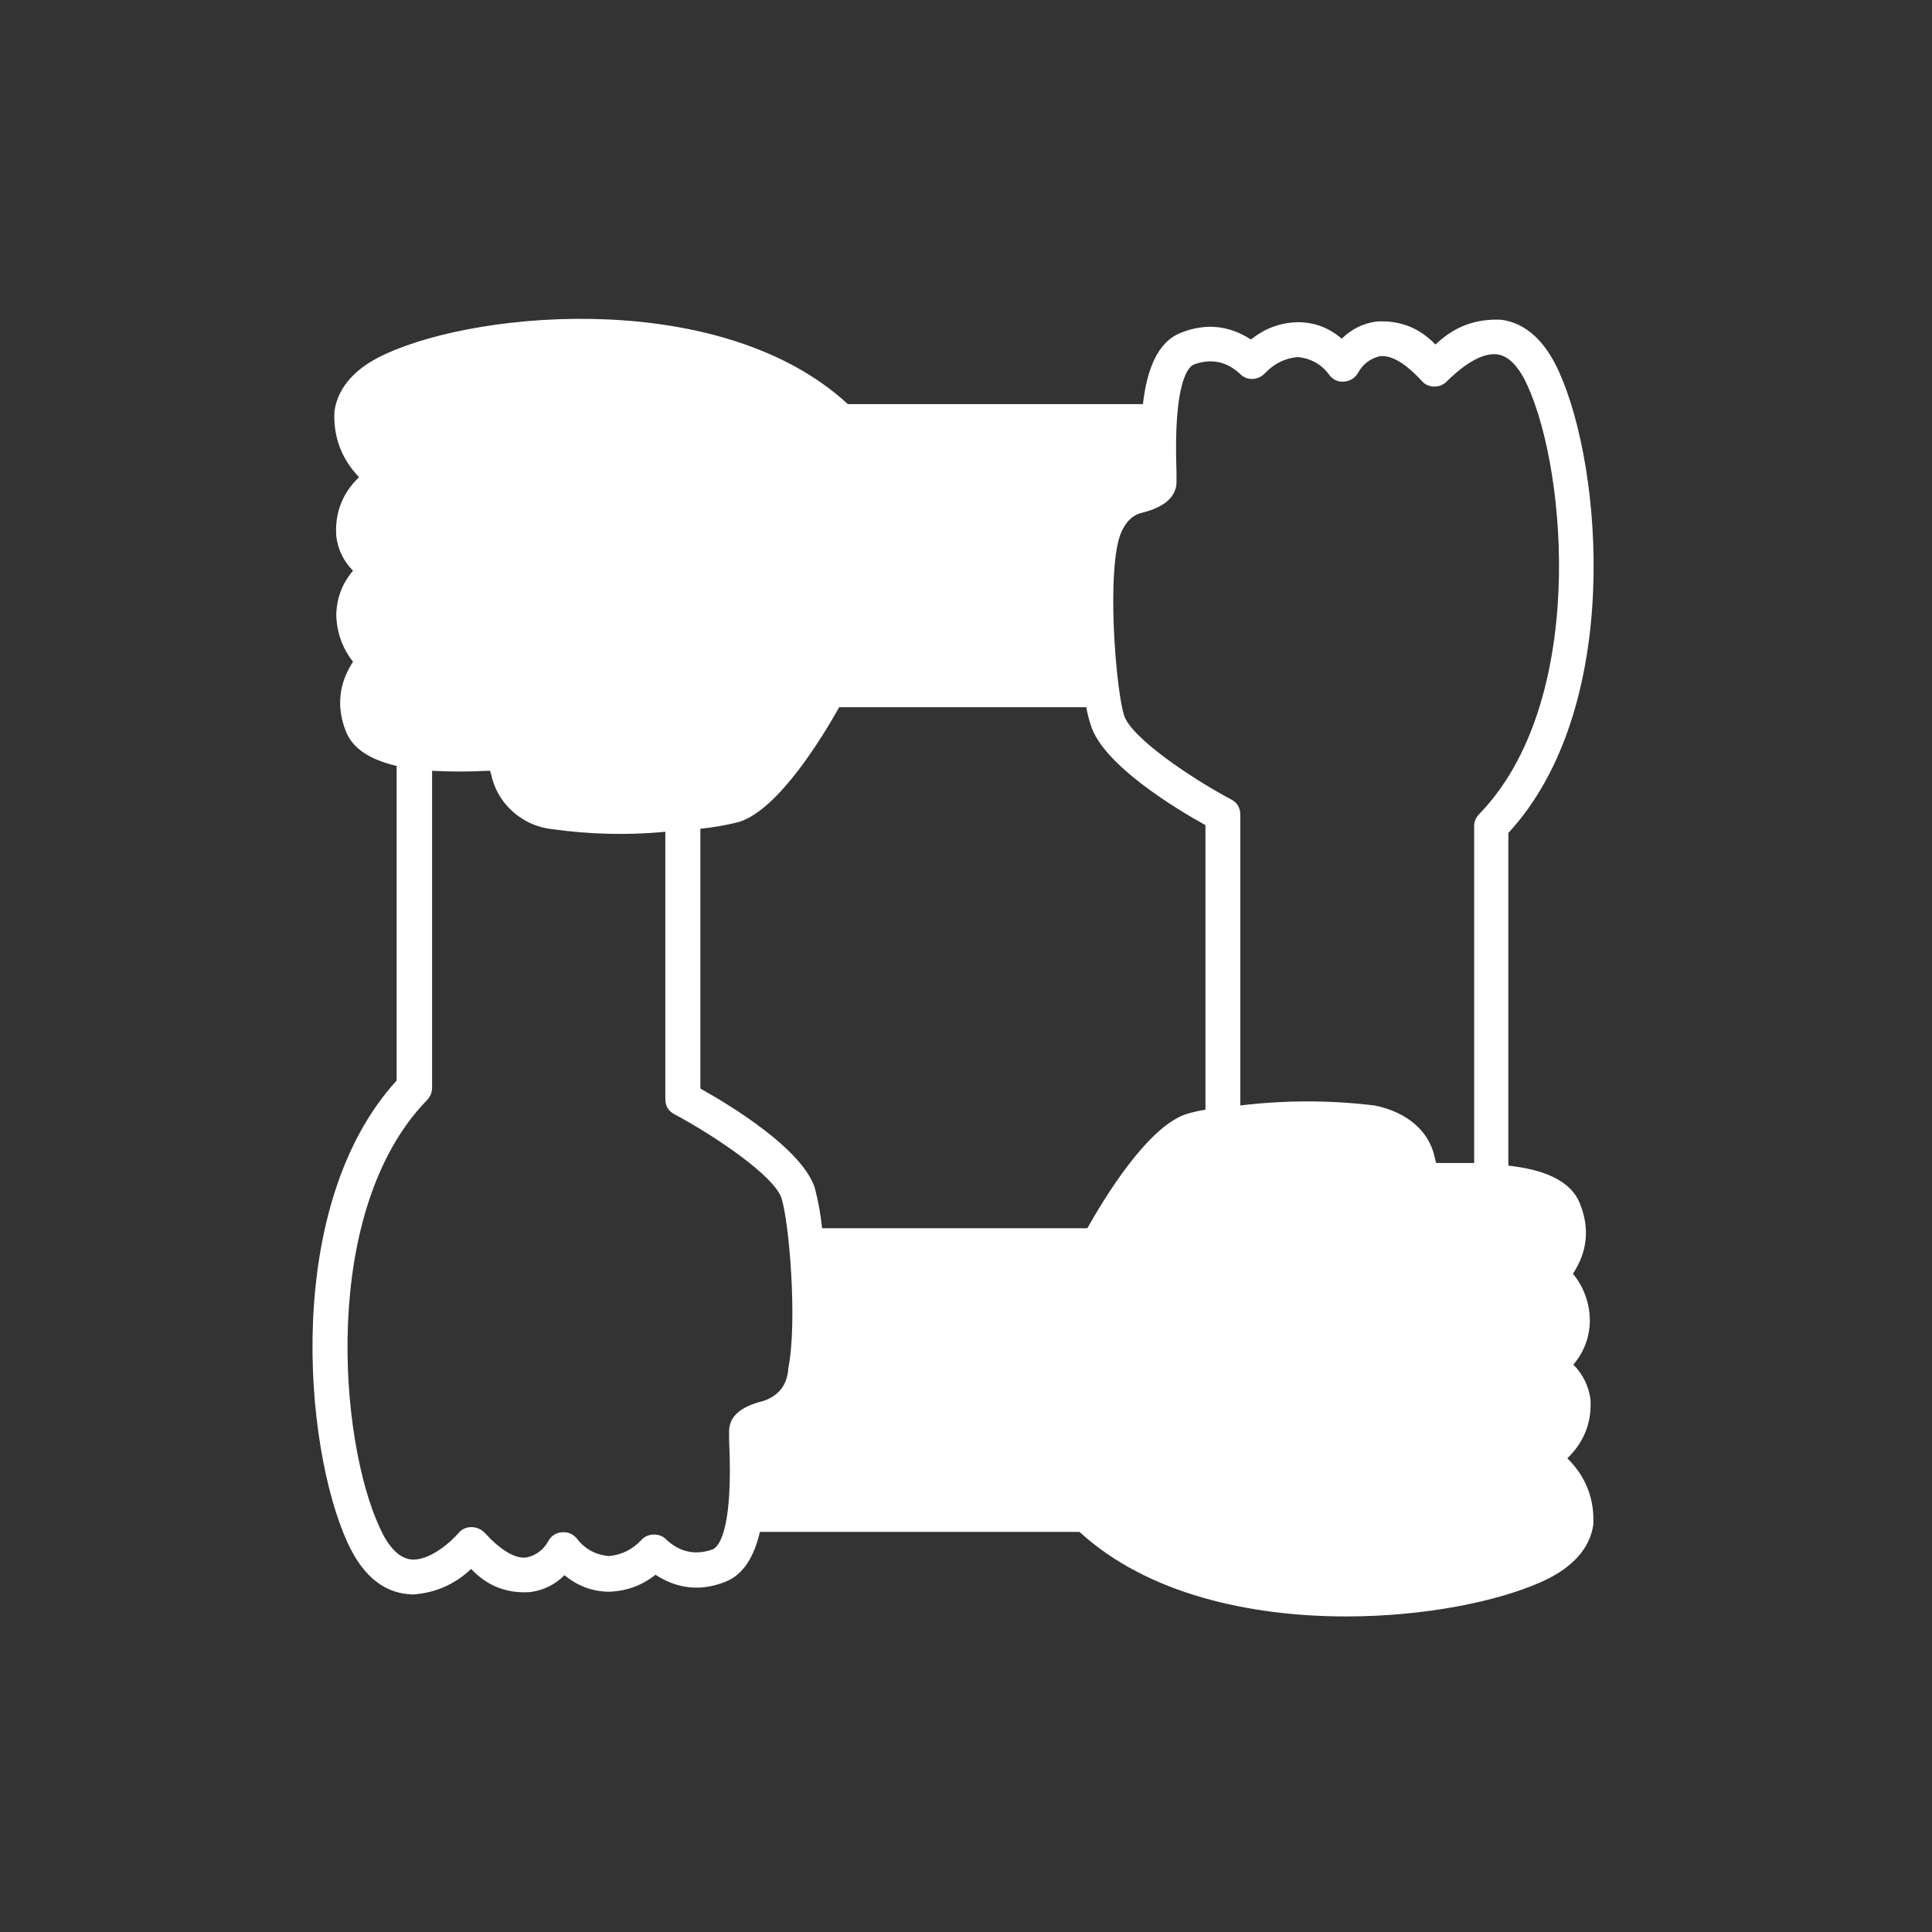 <?xml version="1.0" encoding="UTF-8"?>
<svg xmlns="http://www.w3.org/2000/svg" xmlns:xlink="http://www.w3.org/1999/xlink" width="50" zoomAndPan="magnify" viewBox="0 0 37.5 37.5" height="50" preserveAspectRatio="xMidYMid meet" version="1.0">
  <rect x="0" y="0" width="37.5" height="37.5" fill="#333333" stroke="none"/>
  <defs>
    <clipPath id="139937b078">
      <path d="M 6 6 L 31 6 L 31 31.52 L 6 31.52 Z M 6 6 " clip-rule="nonzero"></path>
    </clipPath>
  </defs>
  <g clip-path="url(#139937b078)">
    <path fill="#ffffff" d="M 30.258 7.211 C 29.988 6.613 29.613 6.273 29.148 6.207 C 28.648 6.18 28.219 6.34 27.863 6.688 C 27.547 6.359 27.164 6.211 26.711 6.242 C 26.453 6.277 26.23 6.391 26.043 6.574 C 25.797 6.363 25.516 6.254 25.191 6.254 C 24.848 6.262 24.547 6.375 24.281 6.59 C 23.852 6.312 23.398 6.27 22.926 6.457 C 22.461 6.637 22.262 7.18 22.184 7.844 L 16.457 7.844 C 14.043 5.617 9.367 6.012 7.5 6.863 C 6.898 7.133 6.562 7.512 6.492 7.977 C 6.465 8.473 6.625 8.902 6.969 9.262 C 6.645 9.574 6.496 9.957 6.527 10.406 C 6.559 10.668 6.668 10.891 6.852 11.078 C 6.641 11.324 6.535 11.609 6.527 11.93 C 6.535 12.27 6.641 12.574 6.852 12.844 C 6.574 13.273 6.527 13.723 6.715 14.199 C 6.844 14.523 7.168 14.742 7.699 14.867 L 7.699 20.973 C 5.496 23.387 5.891 28.066 6.742 29.934 C 7.012 30.531 7.387 30.867 7.852 30.934 C 7.906 30.941 7.961 30.945 8.016 30.949 C 8.449 30.918 8.828 30.754 9.145 30.453 C 9.457 30.785 9.84 30.934 10.293 30.902 C 10.551 30.867 10.773 30.758 10.957 30.574 C 11.207 30.781 11.492 30.891 11.812 30.895 C 12.152 30.887 12.457 30.777 12.723 30.566 C 13.152 30.844 13.602 30.891 14.078 30.703 C 14.438 30.562 14.641 30.199 14.75 29.734 L 20.953 29.734 C 22.277 30.949 24.281 31.375 26.129 31.375 C 27.652 31.375 29.066 31.086 29.922 30.703 C 30.523 30.434 30.859 30.055 30.926 29.594 C 30.949 29.09 30.781 28.66 30.422 28.305 C 30.75 27.988 30.898 27.605 30.871 27.156 C 30.832 26.895 30.723 26.672 30.539 26.488 C 30.746 26.242 30.855 25.957 30.859 25.633 C 30.855 25.293 30.746 24.988 30.531 24.723 C 30.812 24.293 30.859 23.844 30.668 23.367 C 30.488 22.902 29.945 22.699 29.277 22.625 L 29.277 16.168 C 31.504 13.754 31.109 9.082 30.258 7.211 Z M 13.832 30.074 C 13.496 30.191 13.203 30.129 12.941 29.891 C 12.875 29.82 12.793 29.785 12.695 29.785 C 12.598 29.785 12.516 29.82 12.449 29.891 C 12.277 30.074 12.07 30.18 11.82 30.203 C 11.555 30.18 11.344 30.062 11.188 29.852 C 11.109 29.766 11.012 29.73 10.898 29.742 C 10.785 29.754 10.699 29.812 10.645 29.91 C 10.551 30.078 10.41 30.188 10.223 30.23 C 10 30.262 9.719 30.09 9.41 29.754 C 9.34 29.68 9.254 29.645 9.152 29.641 C 9.051 29.641 8.965 29.68 8.898 29.758 C 8.773 29.906 8.332 30.32 7.957 30.266 C 7.738 30.23 7.539 30.027 7.371 29.652 C 6.578 27.953 6.215 23.48 8.293 21.348 C 8.355 21.281 8.387 21.203 8.387 21.109 L 8.387 14.961 C 8.75 14.98 9.109 14.98 9.473 14.961 L 9.512 14.961 C 9.527 15.008 9.543 15.059 9.551 15.105 C 9.625 15.375 9.77 15.598 9.98 15.777 C 10.195 15.957 10.438 16.062 10.715 16.094 C 11.445 16.195 12.18 16.215 12.914 16.145 L 12.914 21.332 C 12.914 21.469 12.973 21.566 13.094 21.629 C 13.867 22.043 15.023 22.82 15.168 23.254 C 15.312 23.691 15.484 25.633 15.301 26.559 C 15.281 26.875 15.121 27.086 14.824 27.191 C 14.379 27.297 14.152 27.492 14.152 27.781 C 14.152 27.82 14.152 27.883 14.152 27.961 C 14.238 29.773 13.926 30.035 13.832 30.074 Z M 21.176 14.086 C 21.418 14.848 22.824 15.699 23.398 16.016 L 23.398 21.539 C 23.273 21.559 23.156 21.586 23.035 21.621 C 22.273 21.863 21.426 23.27 21.105 23.84 L 15.957 23.84 C 15.93 23.578 15.883 23.316 15.816 23.059 C 15.57 22.297 14.168 21.449 13.594 21.129 L 13.594 16.086 C 13.852 16.059 14.109 16.016 14.359 15.949 C 15.121 15.699 15.969 14.297 16.289 13.727 L 21.086 13.727 C 21.105 13.848 21.137 13.969 21.176 14.086 Z M 28.613 16.035 L 28.613 22.574 L 27.879 22.574 C 27.863 22.535 27.852 22.488 27.844 22.445 C 27.727 21.941 27.301 21.582 26.68 21.457 C 25.812 21.352 24.941 21.352 24.074 21.457 L 24.074 15.816 C 24.074 15.68 24.016 15.578 23.895 15.516 C 23.121 15.105 21.965 14.324 21.82 13.891 C 21.676 13.453 21.504 11.504 21.688 10.586 C 21.727 10.383 21.844 10.027 22.164 9.953 C 22.609 9.844 22.836 9.637 22.836 9.352 C 22.836 9.312 22.836 9.25 22.836 9.172 C 22.77 7.375 23.078 7.109 23.176 7.074 C 23.508 6.953 23.805 7.016 24.062 7.25 C 24.133 7.324 24.215 7.359 24.316 7.355 C 24.414 7.348 24.492 7.309 24.559 7.238 C 24.73 7.059 24.941 6.953 25.188 6.93 C 25.453 6.957 25.664 7.078 25.816 7.297 C 25.895 7.383 25.988 7.418 26.102 7.406 C 26.215 7.391 26.301 7.336 26.359 7.238 C 26.453 7.066 26.594 6.961 26.781 6.914 C 27.004 6.887 27.281 7.051 27.594 7.391 C 27.66 7.469 27.746 7.504 27.848 7.504 C 27.949 7.5 28.035 7.461 28.102 7.383 C 28.254 7.238 28.688 6.828 29.066 6.879 C 29.285 6.91 29.484 7.117 29.652 7.492 C 30.422 9.191 30.789 13.664 28.711 15.801 C 28.648 15.867 28.613 15.945 28.613 16.035 Z M 28.613 16.035 " fill-opacity="1" fill-rule="nonzero"></path>
  </g>
</svg>
